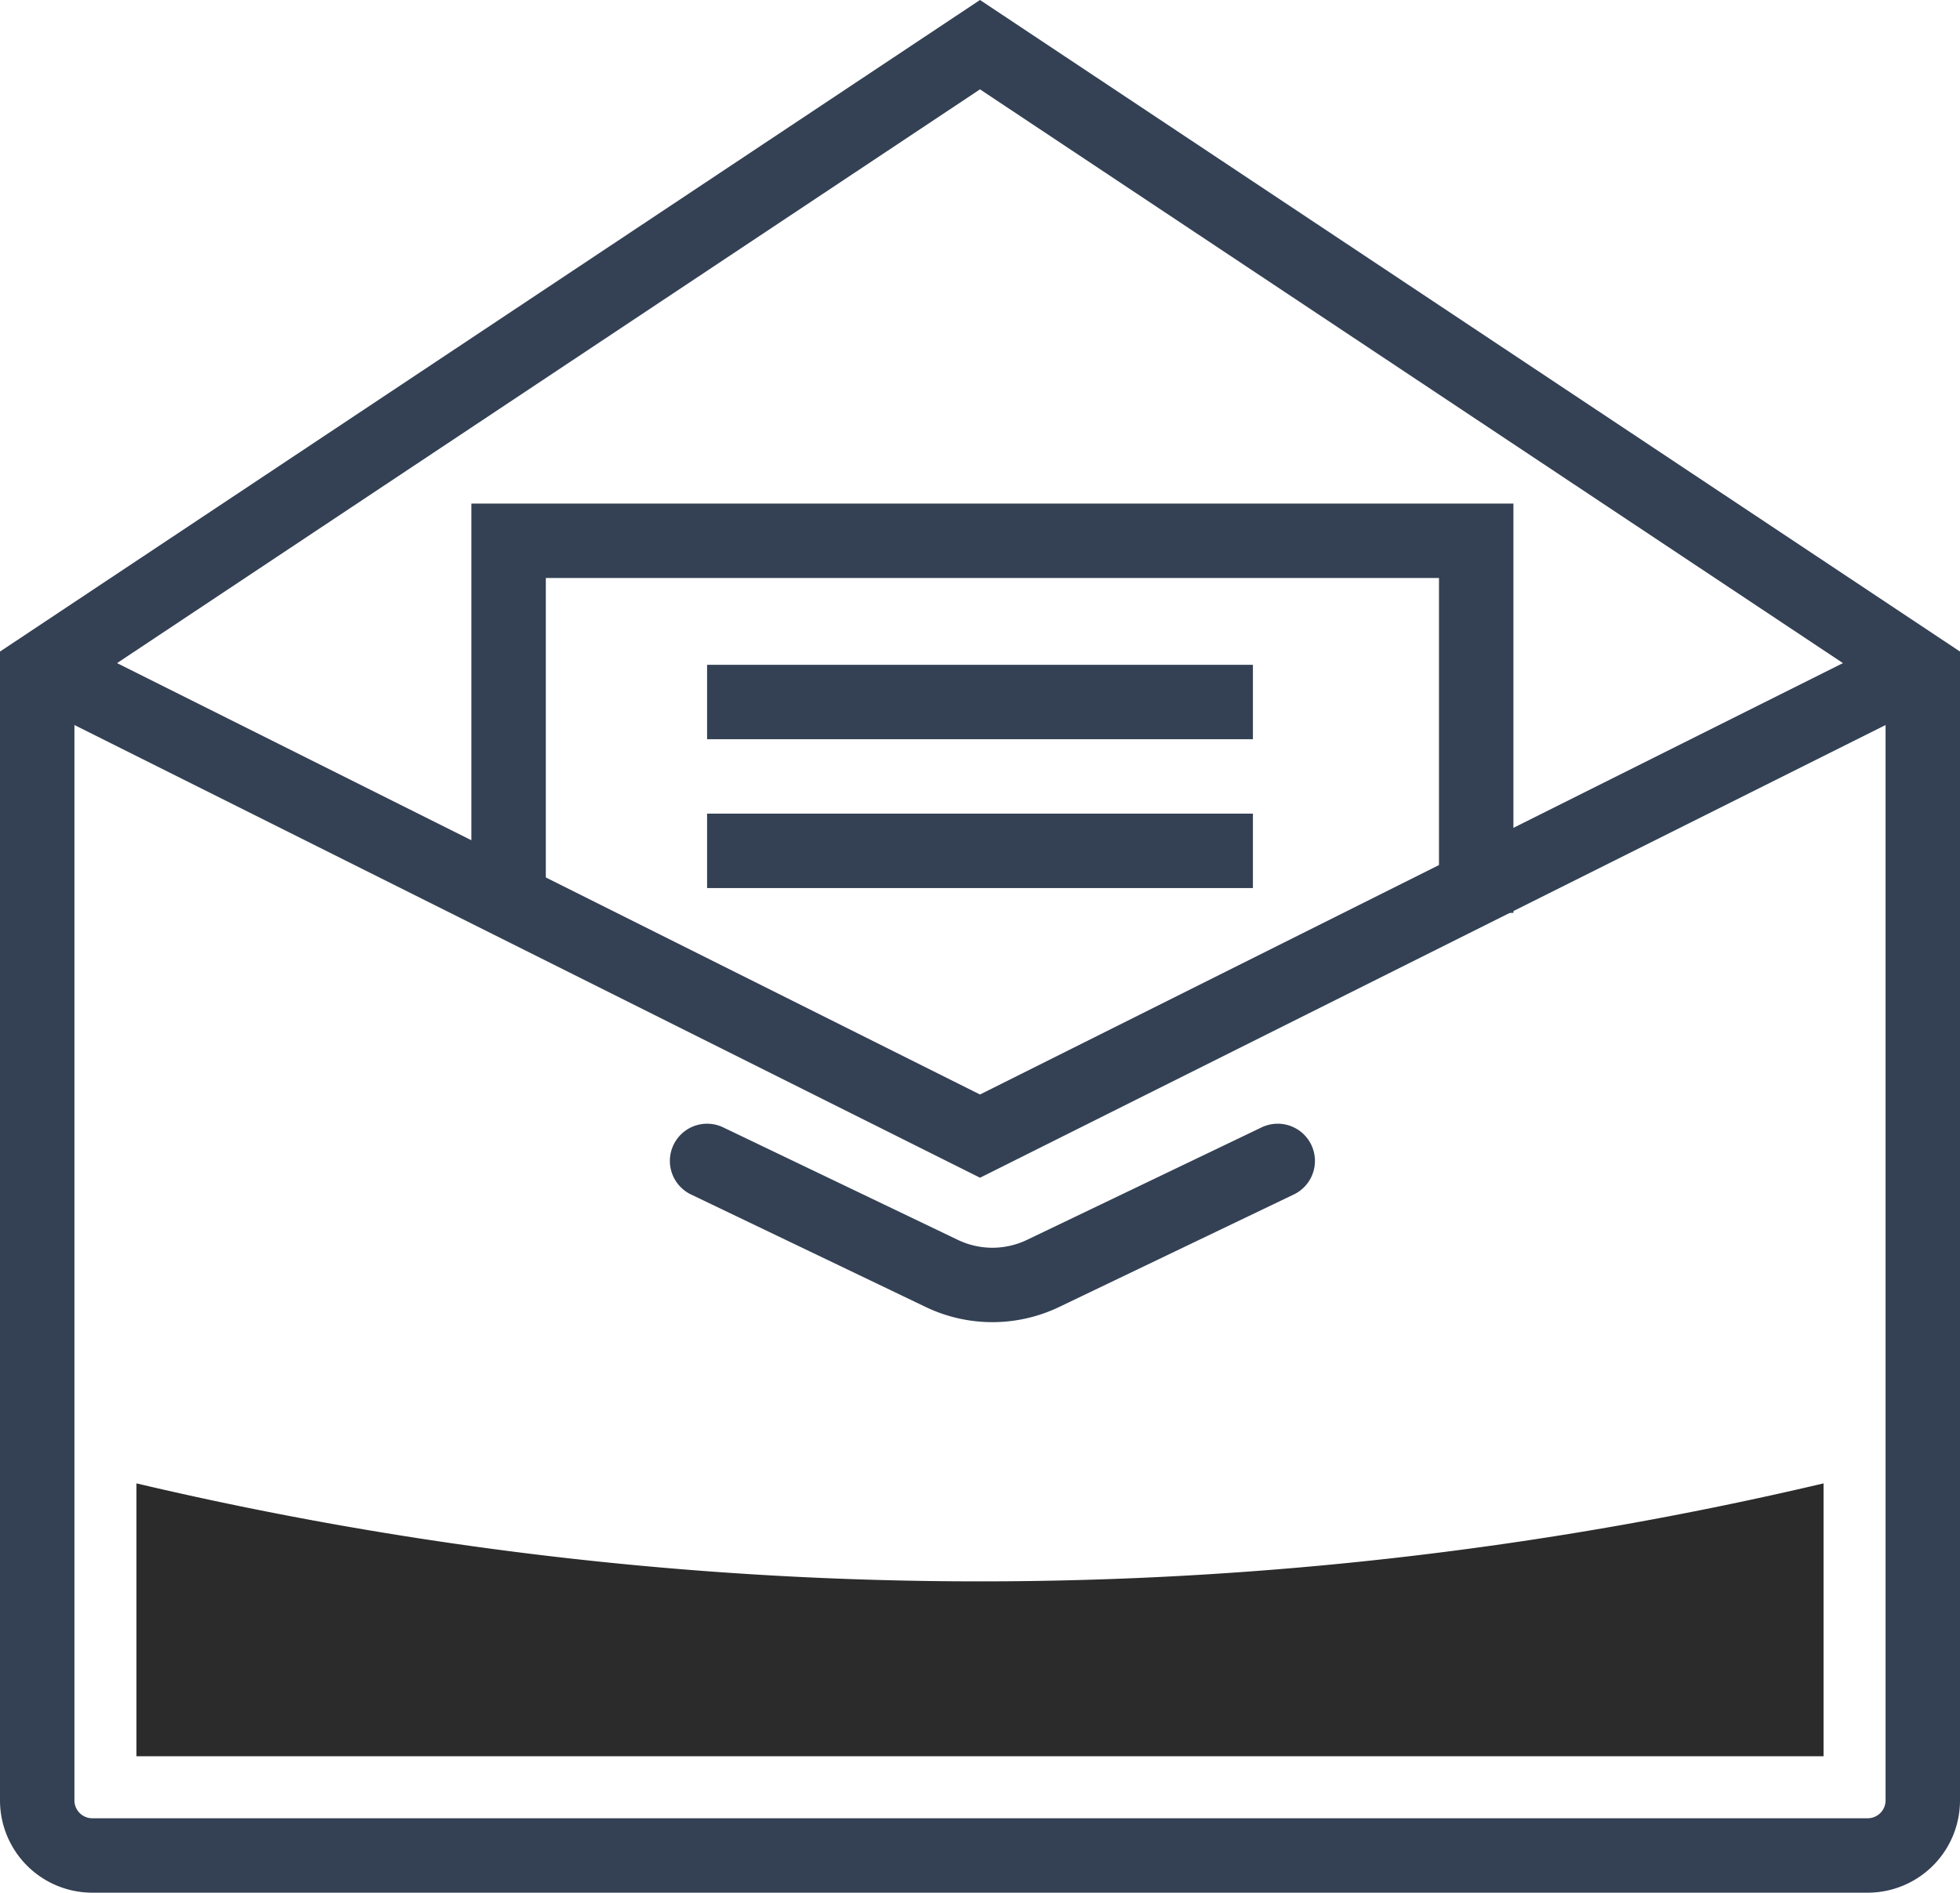 <svg xmlns="http://www.w3.org/2000/svg" width="79" height="76.301" viewBox="0 0 79 76.301">
  <g id="グループ化_47" data-name="グループ化 47" transform="translate(-1291.5 -6074.199)">
    <g id="Group_15" data-name="Group 15" transform="translate(1293 6076)">
      <path id="Stroke_1" data-name="Stroke 1" d="M76,0,38,19,0,0" transform="translate(0 25)" fill="none" stroke="#344154" stroke-miterlimit="10" stroke-width="3"/>
      <path id="Stroke_3" data-name="Stroke 3" d="M76,25.27,38,0,0,25.27V70.784A2.221,2.221,0,0,0,2.226,73H73.774A2.221,2.221,0,0,0,76,70.784Z" fill="none" stroke="#344154" stroke-miterlimit="10" stroke-width="3"/>
      <path id="Stroke_5" data-name="Stroke 5" d="M0,0,9.472,4.542a4.72,4.72,0,0,0,4.057,0L23,0" transform="translate(27 45)" fill="none" stroke="#344154" stroke-linecap="round" stroke-miterlimit="10" stroke-width="3"/>
      <path id="Stroke_7" data-name="Stroke 7" d="M39,15V0H0V15" transform="translate(19 20)" fill="none" stroke="#344154" stroke-miterlimit="10" stroke-width="3"/>
      <path id="Stroke_9" data-name="Stroke 9" d="M0,.5H22" transform="translate(27 26)" fill="none" stroke="#344154" stroke-miterlimit="10" stroke-width="3"/>
      <path id="Stroke_11" data-name="Stroke 11" d="M0,.5H22" transform="translate(27 32)" fill="none" stroke="#344154" stroke-miterlimit="10" stroke-width="3"/>
      <path id="Fill_13" data-name="Fill 13" d="M68,11V0A148.307,148.307,0,0,1,0,0V11Z" transform="translate(4 58)" fill="#2b2b2b"/>
    </g>
  </g>
</svg>
